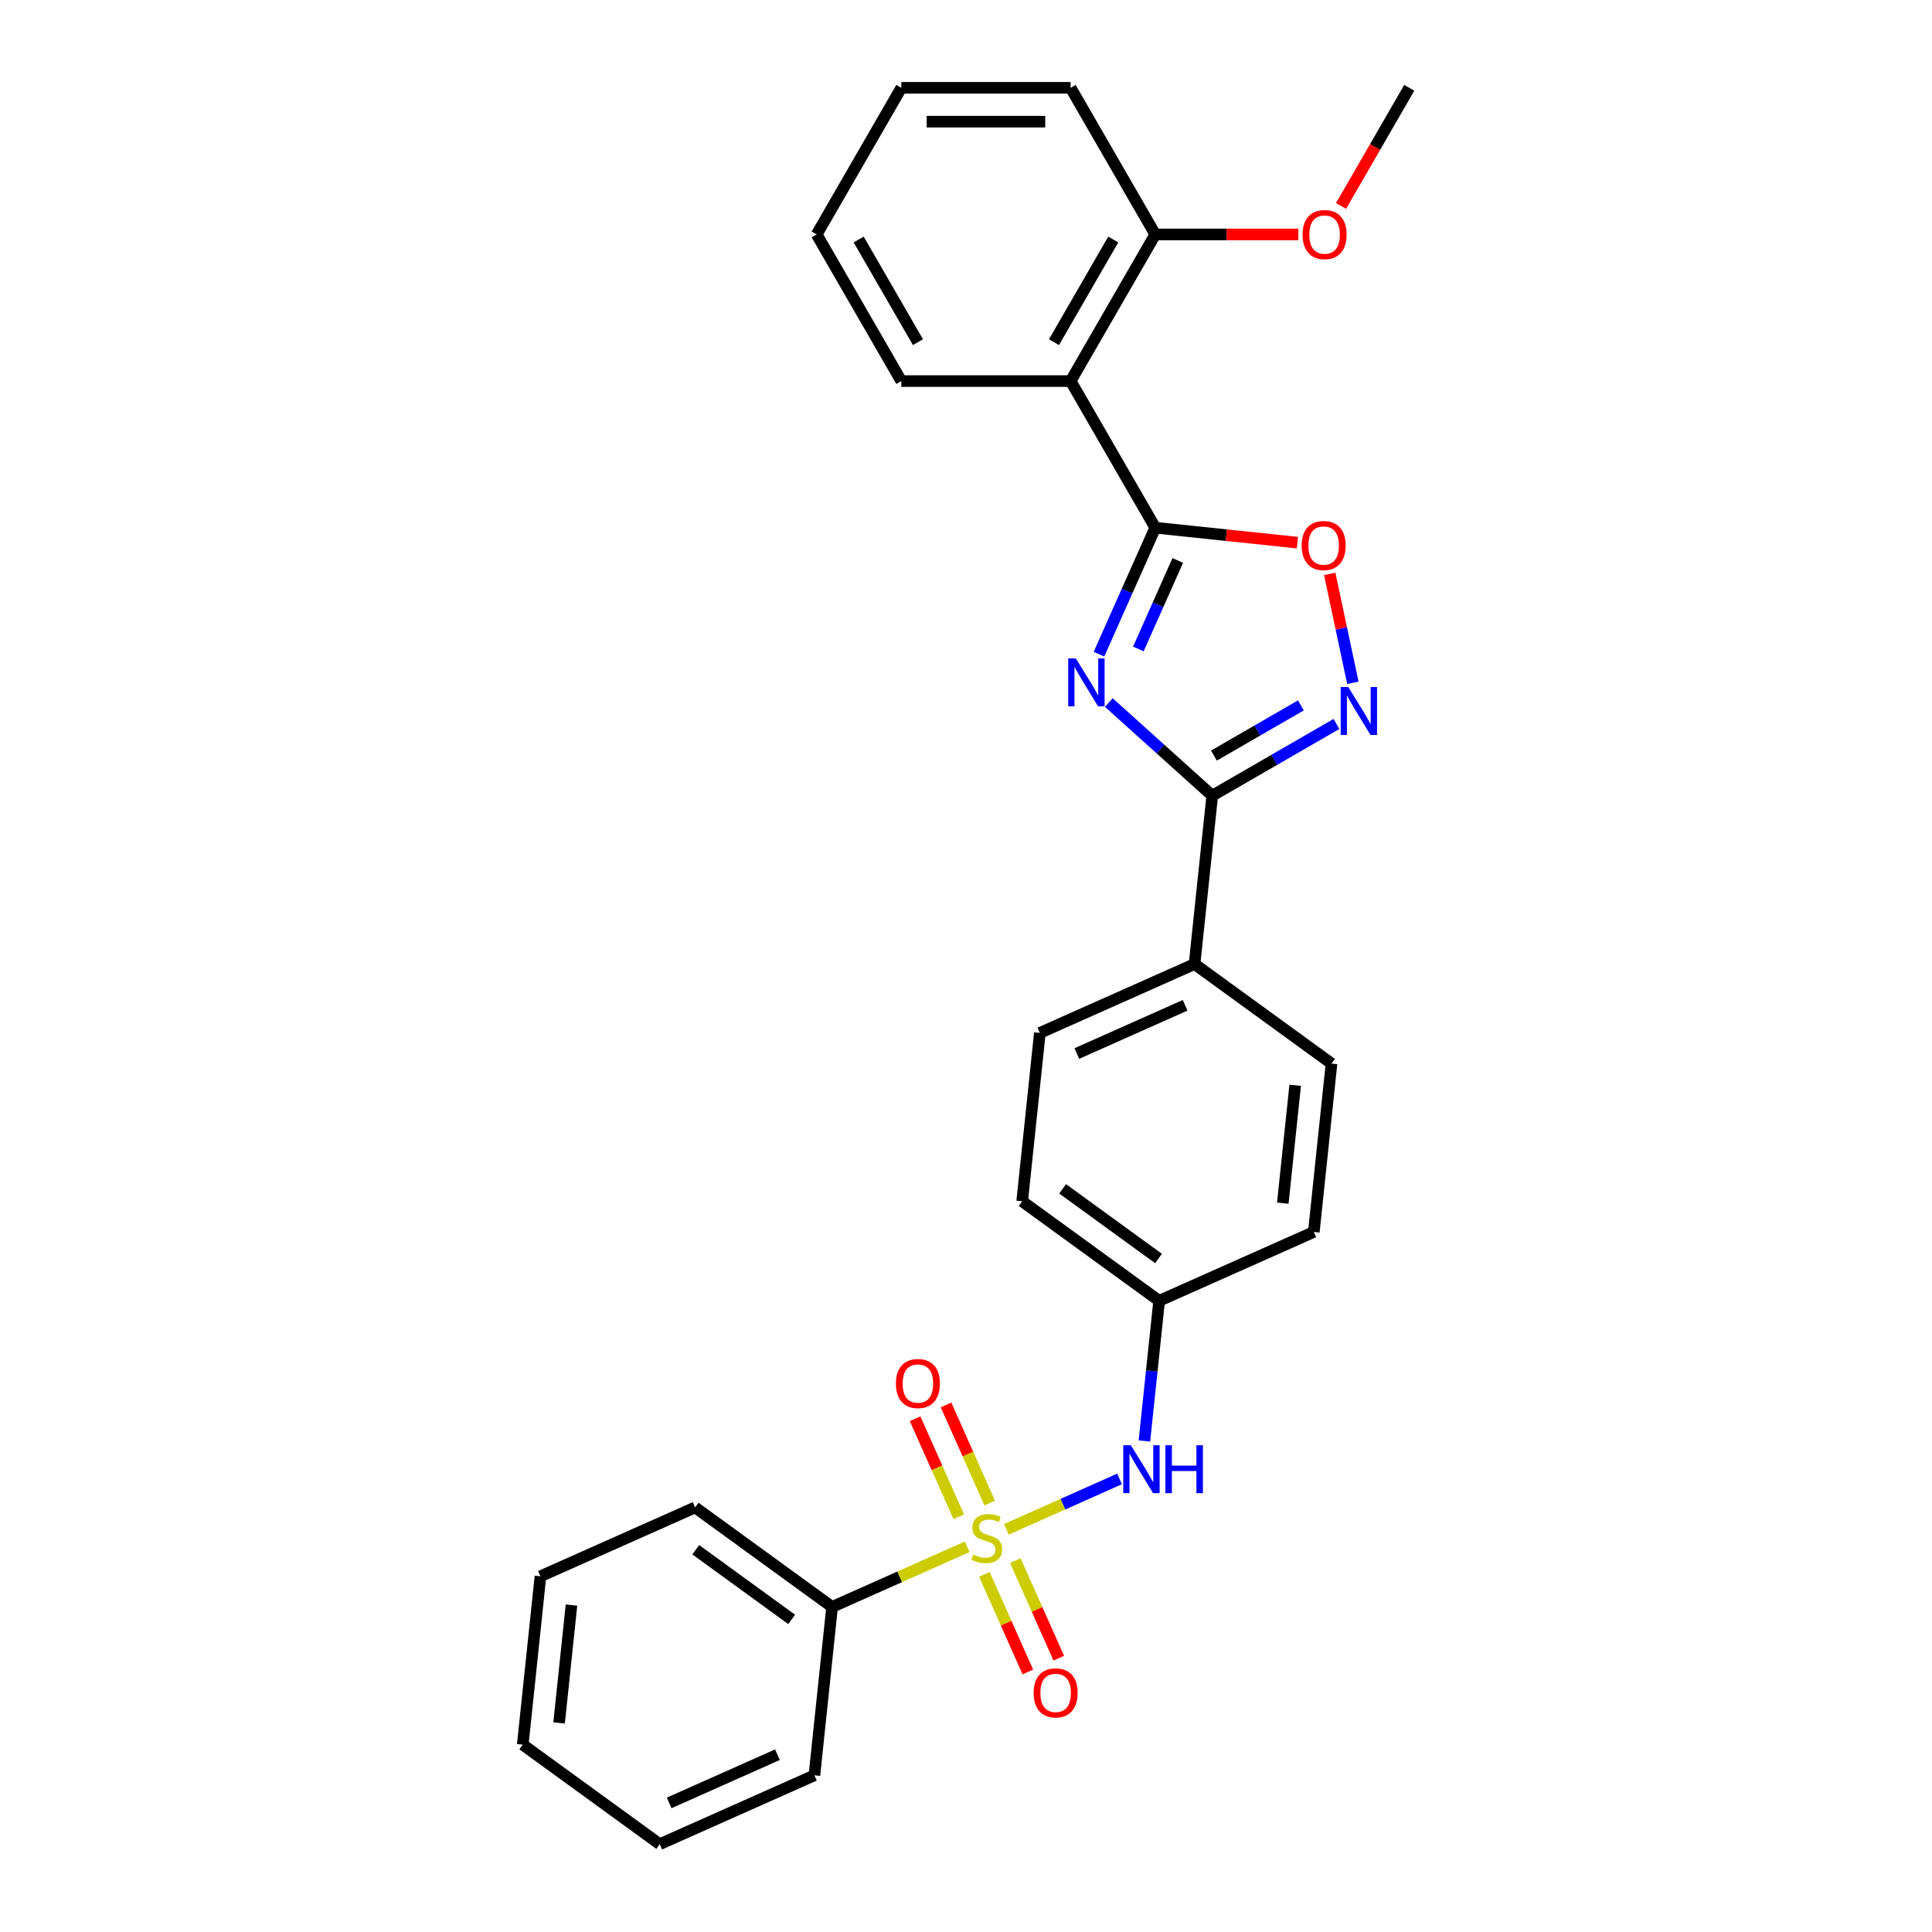 <?xml version='1.0' encoding='iso-8859-1'?>
<svg version='1.1' baseProfile='full'
              xmlns='http://www.w3.org/2000/svg'
                      xmlns:rdkit='http://www.rdkit.org/xml'
                      xmlns:xlink='http://www.w3.org/1999/xlink'
                  xml:space='preserve'
width='1000px' height='1000px' viewBox='0 0 1000 1000'>
<!-- END OF HEADER -->
<rect style='opacity:1.0;fill:#FFFFFF;stroke:none' width='1000' height='1000' x='0' y='0'> </rect>
<path class='bond-6' d='M 520.9,791.583 L 550.193,778.541' style='fill:none;fill-rule:evenodd;stroke:#CCCC00;stroke-width:6px;stroke-linecap:butt;stroke-linejoin:miter;stroke-opacity:1' />
<path class='bond-6' d='M 550.193,778.541 L 579.486,765.499' style='fill:none;fill-rule:evenodd;stroke:#0000FF;stroke-width:6px;stroke-linecap:butt;stroke-linejoin:miter;stroke-opacity:1' />
<path class='bond-7' d='M 512.273,777.972 L 500.972,752.589' style='fill:none;fill-rule:evenodd;stroke:#CCCC00;stroke-width:6px;stroke-linecap:butt;stroke-linejoin:miter;stroke-opacity:1' />
<path class='bond-7' d='M 500.972,752.589 L 489.671,727.205' style='fill:none;fill-rule:evenodd;stroke:#FF0000;stroke-width:6px;stroke-linecap:butt;stroke-linejoin:miter;stroke-opacity:1' />
<path class='bond-7' d='M 496.262,785.101 L 484.96,759.717' style='fill:none;fill-rule:evenodd;stroke:#CCCC00;stroke-width:6px;stroke-linecap:butt;stroke-linejoin:miter;stroke-opacity:1' />
<path class='bond-7' d='M 484.96,759.717 L 473.659,734.334' style='fill:none;fill-rule:evenodd;stroke:#FF0000;stroke-width:6px;stroke-linecap:butt;stroke-linejoin:miter;stroke-opacity:1' />
<path class='bond-8' d='M 509.528,814.897 L 520.771,840.149' style='fill:none;fill-rule:evenodd;stroke:#CCCC00;stroke-width:6px;stroke-linecap:butt;stroke-linejoin:miter;stroke-opacity:1' />
<path class='bond-8' d='M 520.771,840.149 L 532.014,865.401' style='fill:none;fill-rule:evenodd;stroke:#FF0000;stroke-width:6px;stroke-linecap:butt;stroke-linejoin:miter;stroke-opacity:1' />
<path class='bond-8' d='M 525.539,807.768 L 536.782,833.02' style='fill:none;fill-rule:evenodd;stroke:#CCCC00;stroke-width:6px;stroke-linecap:butt;stroke-linejoin:miter;stroke-opacity:1' />
<path class='bond-8' d='M 536.782,833.02 L 548.025,858.272' style='fill:none;fill-rule:evenodd;stroke:#FF0000;stroke-width:6px;stroke-linecap:butt;stroke-linejoin:miter;stroke-opacity:1' />
<path class='bond-9' d='M 500.604,800.62 L 465.649,816.183' style='fill:none;fill-rule:evenodd;stroke:#CCCC00;stroke-width:6px;stroke-linecap:butt;stroke-linejoin:miter;stroke-opacity:1' />
<path class='bond-9' d='M 465.649,816.183 L 430.693,831.746' style='fill:none;fill-rule:evenodd;stroke:#000000;stroke-width:6px;stroke-linecap:butt;stroke-linejoin:miter;stroke-opacity:1' />
<path class='bond-0' d='M 573.93,363.644 L 600.691,387.74' style='fill:none;fill-rule:evenodd;stroke:#0000FF;stroke-width:6px;stroke-linecap:butt;stroke-linejoin:miter;stroke-opacity:1' />
<path class='bond-0' d='M 600.691,387.74 L 627.453,411.836' style='fill:none;fill-rule:evenodd;stroke:#000000;stroke-width:6px;stroke-linecap:butt;stroke-linejoin:miter;stroke-opacity:1' />
<path class='bond-1' d='M 568.827,338.596 L 583.399,305.867' style='fill:none;fill-rule:evenodd;stroke:#0000FF;stroke-width:6px;stroke-linecap:butt;stroke-linejoin:miter;stroke-opacity:1' />
<path class='bond-1' d='M 583.399,305.867 L 597.971,273.138' style='fill:none;fill-rule:evenodd;stroke:#000000;stroke-width:6px;stroke-linecap:butt;stroke-linejoin:miter;stroke-opacity:1' />
<path class='bond-1' d='M 589.211,335.907 L 599.411,312.996' style='fill:none;fill-rule:evenodd;stroke:#0000FF;stroke-width:6px;stroke-linecap:butt;stroke-linejoin:miter;stroke-opacity:1' />
<path class='bond-1' d='M 599.411,312.996 L 609.611,290.085' style='fill:none;fill-rule:evenodd;stroke:#000000;stroke-width:6px;stroke-linecap:butt;stroke-linejoin:miter;stroke-opacity:1' />
<path class='bond-4' d='M 597.971,273.138 L 554.154,197.243' style='fill:none;fill-rule:evenodd;stroke:#000000;stroke-width:6px;stroke-linecap:butt;stroke-linejoin:miter;stroke-opacity:1' />
<path class='bond-30' d='M 597.971,273.138 L 634.757,277.004' style='fill:none;fill-rule:evenodd;stroke:#000000;stroke-width:6px;stroke-linecap:butt;stroke-linejoin:miter;stroke-opacity:1' />
<path class='bond-30' d='M 634.757,277.004 L 671.543,280.87' style='fill:none;fill-rule:evenodd;stroke:#FF0000;stroke-width:6px;stroke-linecap:butt;stroke-linejoin:miter;stroke-opacity:1' />
<path class='bond-2' d='M 627.453,411.836 L 618.292,498.991' style='fill:none;fill-rule:evenodd;stroke:#000000;stroke-width:6px;stroke-linecap:butt;stroke-linejoin:miter;stroke-opacity:1' />
<path class='bond-3' d='M 627.453,411.836 L 659.598,393.277' style='fill:none;fill-rule:evenodd;stroke:#000000;stroke-width:6px;stroke-linecap:butt;stroke-linejoin:miter;stroke-opacity:1' />
<path class='bond-3' d='M 659.598,393.277 L 691.744,374.717' style='fill:none;fill-rule:evenodd;stroke:#0000FF;stroke-width:6px;stroke-linecap:butt;stroke-linejoin:miter;stroke-opacity:1' />
<path class='bond-3' d='M 628.333,391.089 L 650.835,378.098' style='fill:none;fill-rule:evenodd;stroke:#000000;stroke-width:6px;stroke-linecap:butt;stroke-linejoin:miter;stroke-opacity:1' />
<path class='bond-3' d='M 650.835,378.098 L 673.337,365.106' style='fill:none;fill-rule:evenodd;stroke:#0000FF;stroke-width:6px;stroke-linecap:butt;stroke-linejoin:miter;stroke-opacity:1' />
<path class='bond-5' d='M 700.244,353.418 L 694.253,325.235' style='fill:none;fill-rule:evenodd;stroke:#0000FF;stroke-width:6px;stroke-linecap:butt;stroke-linejoin:miter;stroke-opacity:1' />
<path class='bond-5' d='M 694.253,325.235 L 688.262,297.051' style='fill:none;fill-rule:evenodd;stroke:#FF0000;stroke-width:6px;stroke-linecap:butt;stroke-linejoin:miter;stroke-opacity:1' />
<path class='bond-11' d='M 554.154,197.243 L 597.971,121.349' style='fill:none;fill-rule:evenodd;stroke:#000000;stroke-width:6px;stroke-linecap:butt;stroke-linejoin:miter;stroke-opacity:1' />
<path class='bond-11' d='M 545.547,177.096 L 576.22,123.97' style='fill:none;fill-rule:evenodd;stroke:#000000;stroke-width:6px;stroke-linecap:butt;stroke-linejoin:miter;stroke-opacity:1' />
<path class='bond-17' d='M 554.154,197.243 L 466.518,197.243' style='fill:none;fill-rule:evenodd;stroke:#000000;stroke-width:6px;stroke-linecap:butt;stroke-linejoin:miter;stroke-opacity:1' />
<path class='bond-12' d='M 592.346,745.857 L 596.158,709.579' style='fill:none;fill-rule:evenodd;stroke:#0000FF;stroke-width:6px;stroke-linecap:butt;stroke-linejoin:miter;stroke-opacity:1' />
<path class='bond-12' d='M 596.158,709.579 L 599.971,673.302' style='fill:none;fill-rule:evenodd;stroke:#000000;stroke-width:6px;stroke-linecap:butt;stroke-linejoin:miter;stroke-opacity:1' />
<path class='bond-19' d='M 430.693,831.746 L 359.795,780.235' style='fill:none;fill-rule:evenodd;stroke:#000000;stroke-width:6px;stroke-linecap:butt;stroke-linejoin:miter;stroke-opacity:1' />
<path class='bond-19' d='M 409.756,838.199 L 360.128,802.141' style='fill:none;fill-rule:evenodd;stroke:#000000;stroke-width:6px;stroke-linecap:butt;stroke-linejoin:miter;stroke-opacity:1' />
<path class='bond-20' d='M 430.693,831.746 L 421.533,918.901' style='fill:none;fill-rule:evenodd;stroke:#000000;stroke-width:6px;stroke-linecap:butt;stroke-linejoin:miter;stroke-opacity:1' />
<path class='bond-10' d='M 618.292,498.991 L 538.233,534.636' style='fill:none;fill-rule:evenodd;stroke:#000000;stroke-width:6px;stroke-linecap:butt;stroke-linejoin:miter;stroke-opacity:1' />
<path class='bond-10' d='M 613.412,520.35 L 557.371,545.301' style='fill:none;fill-rule:evenodd;stroke:#000000;stroke-width:6px;stroke-linecap:butt;stroke-linejoin:miter;stroke-opacity:1' />
<path class='bond-29' d='M 618.292,498.991 L 689.191,550.502' style='fill:none;fill-rule:evenodd;stroke:#000000;stroke-width:6px;stroke-linecap:butt;stroke-linejoin:miter;stroke-opacity:1' />
<path class='bond-18' d='M 597.971,121.349 L 634.997,121.349' style='fill:none;fill-rule:evenodd;stroke:#000000;stroke-width:6px;stroke-linecap:butt;stroke-linejoin:miter;stroke-opacity:1' />
<path class='bond-18' d='M 634.997,121.349 L 672.023,121.349' style='fill:none;fill-rule:evenodd;stroke:#FF0000;stroke-width:6px;stroke-linecap:butt;stroke-linejoin:miter;stroke-opacity:1' />
<path class='bond-21' d='M 597.971,121.349 L 554.154,45.455' style='fill:none;fill-rule:evenodd;stroke:#000000;stroke-width:6px;stroke-linecap:butt;stroke-linejoin:miter;stroke-opacity:1' />
<path class='bond-15' d='M 599.971,673.302 L 680.03,637.657' style='fill:none;fill-rule:evenodd;stroke:#000000;stroke-width:6px;stroke-linecap:butt;stroke-linejoin:miter;stroke-opacity:1' />
<path class='bond-16' d='M 599.971,673.302 L 529.073,621.791' style='fill:none;fill-rule:evenodd;stroke:#000000;stroke-width:6px;stroke-linecap:butt;stroke-linejoin:miter;stroke-opacity:1' />
<path class='bond-16' d='M 599.639,651.395 L 550.01,615.338' style='fill:none;fill-rule:evenodd;stroke:#000000;stroke-width:6px;stroke-linecap:butt;stroke-linejoin:miter;stroke-opacity:1' />
<path class='bond-13' d='M 689.191,550.502 L 680.03,637.657' style='fill:none;fill-rule:evenodd;stroke:#000000;stroke-width:6px;stroke-linecap:butt;stroke-linejoin:miter;stroke-opacity:1' />
<path class='bond-13' d='M 670.385,561.743 L 663.973,622.752' style='fill:none;fill-rule:evenodd;stroke:#000000;stroke-width:6px;stroke-linecap:butt;stroke-linejoin:miter;stroke-opacity:1' />
<path class='bond-14' d='M 538.233,534.636 L 529.073,621.791' style='fill:none;fill-rule:evenodd;stroke:#000000;stroke-width:6px;stroke-linecap:butt;stroke-linejoin:miter;stroke-opacity:1' />
<path class='bond-23' d='M 466.518,197.243 L 422.701,121.349' style='fill:none;fill-rule:evenodd;stroke:#000000;stroke-width:6px;stroke-linecap:butt;stroke-linejoin:miter;stroke-opacity:1' />
<path class='bond-23' d='M 475.125,177.096 L 444.452,123.97' style='fill:none;fill-rule:evenodd;stroke:#000000;stroke-width:6px;stroke-linecap:butt;stroke-linejoin:miter;stroke-opacity:1' />
<path class='bond-22' d='M 694.117,106.609 L 711.771,76.032' style='fill:none;fill-rule:evenodd;stroke:#FF0000;stroke-width:6px;stroke-linecap:butt;stroke-linejoin:miter;stroke-opacity:1' />
<path class='bond-22' d='M 711.771,76.032 L 729.424,45.455' style='fill:none;fill-rule:evenodd;stroke:#000000;stroke-width:6px;stroke-linecap:butt;stroke-linejoin:miter;stroke-opacity:1' />
<path class='bond-25' d='M 359.795,780.235 L 279.736,815.88' style='fill:none;fill-rule:evenodd;stroke:#000000;stroke-width:6px;stroke-linecap:butt;stroke-linejoin:miter;stroke-opacity:1' />
<path class='bond-24' d='M 421.533,918.901 L 341.474,954.545' style='fill:none;fill-rule:evenodd;stroke:#000000;stroke-width:6px;stroke-linecap:butt;stroke-linejoin:miter;stroke-opacity:1' />
<path class='bond-24' d='M 402.395,908.236 L 346.354,933.187' style='fill:none;fill-rule:evenodd;stroke:#000000;stroke-width:6px;stroke-linecap:butt;stroke-linejoin:miter;stroke-opacity:1' />
<path class='bond-31' d='M 554.154,45.455 L 466.518,45.455' style='fill:none;fill-rule:evenodd;stroke:#000000;stroke-width:6px;stroke-linecap:butt;stroke-linejoin:miter;stroke-opacity:1' />
<path class='bond-31' d='M 541.008,62.982 L 479.664,62.982' style='fill:none;fill-rule:evenodd;stroke:#000000;stroke-width:6px;stroke-linecap:butt;stroke-linejoin:miter;stroke-opacity:1' />
<path class='bond-26' d='M 422.701,121.349 L 466.518,45.455' style='fill:none;fill-rule:evenodd;stroke:#000000;stroke-width:6px;stroke-linecap:butt;stroke-linejoin:miter;stroke-opacity:1' />
<path class='bond-27' d='M 341.474,954.545 L 270.576,903.035' style='fill:none;fill-rule:evenodd;stroke:#000000;stroke-width:6px;stroke-linecap:butt;stroke-linejoin:miter;stroke-opacity:1' />
<path class='bond-28' d='M 279.736,815.88 L 270.576,903.035' style='fill:none;fill-rule:evenodd;stroke:#000000;stroke-width:6px;stroke-linecap:butt;stroke-linejoin:miter;stroke-opacity:1' />
<path class='bond-28' d='M 295.793,830.785 L 289.381,891.794' style='fill:none;fill-rule:evenodd;stroke:#000000;stroke-width:6px;stroke-linecap:butt;stroke-linejoin:miter;stroke-opacity:1' />
<path  class='atom-0' d='M 503.741 804.619
Q 504.022 804.725, 505.179 805.215
Q 506.335 805.706, 507.597 806.022
Q 508.894 806.302, 510.156 806.302
Q 512.505 806.302, 513.872 805.18
Q 515.239 804.024, 515.239 802.025
Q 515.239 800.658, 514.538 799.817
Q 513.872 798.976, 512.82 798.52
Q 511.769 798.064, 510.016 797.539
Q 507.808 796.872, 506.476 796.241
Q 505.179 795.611, 504.232 794.278
Q 503.321 792.946, 503.321 790.703
Q 503.321 787.583, 505.424 785.655
Q 507.562 783.727, 511.769 783.727
Q 514.643 783.727, 517.903 785.094
L 517.097 787.793
Q 514.117 786.567, 511.874 786.567
Q 509.455 786.567, 508.123 787.583
Q 506.791 788.565, 506.826 790.282
Q 506.826 791.614, 507.492 792.421
Q 508.193 793.227, 509.175 793.683
Q 510.191 794.138, 511.874 794.664
Q 514.117 795.365, 515.449 796.066
Q 516.782 796.767, 517.728 798.205
Q 518.709 799.607, 518.709 802.025
Q 518.709 805.461, 516.396 807.319
Q 514.117 809.141, 510.296 809.141
Q 508.088 809.141, 506.405 808.651
Q 504.758 808.195, 502.795 807.389
L 503.741 804.619
' fill='#CCCC00'/>
<path  class='atom-1' d='M 556.841 340.787
L 564.973 353.933
Q 565.78 355.23, 567.077 357.578
Q 568.374 359.927, 568.444 360.067
L 568.444 340.787
L 571.739 340.787
L 571.739 365.606
L 568.339 365.606
L 559.61 351.233
Q 558.594 349.551, 557.507 347.623
Q 556.455 345.695, 556.14 345.099
L 556.14 365.606
L 552.915 365.606
L 552.915 340.787
L 556.841 340.787
' fill='#0000FF'/>
<path  class='atom-4' d='M 697.861 355.609
L 705.994 368.754
Q 706.8 370.051, 708.097 372.4
Q 709.394 374.749, 709.464 374.889
L 709.464 355.609
L 712.759 355.609
L 712.759 380.427
L 709.359 380.427
L 700.63 366.055
Q 699.614 364.373, 698.527 362.445
Q 697.475 360.517, 697.16 359.921
L 697.16 380.427
L 693.935 380.427
L 693.935 355.609
L 697.861 355.609
' fill='#0000FF'/>
<path  class='atom-6' d='M 673.734 282.368
Q 673.734 276.409, 676.678 273.079
Q 679.623 269.749, 685.127 269.749
Q 690.63 269.749, 693.575 273.079
Q 696.519 276.409, 696.519 282.368
Q 696.519 288.397, 693.54 291.833
Q 690.56 295.233, 685.127 295.233
Q 679.658 295.233, 676.678 291.833
Q 673.734 288.433, 673.734 282.368
M 685.127 292.429
Q 688.912 292.429, 690.946 289.905
Q 693.014 287.346, 693.014 282.368
Q 693.014 277.496, 690.946 275.042
Q 688.912 272.553, 685.127 272.553
Q 681.341 272.553, 679.272 275.007
Q 677.239 277.461, 677.239 282.368
Q 677.239 287.381, 679.272 289.905
Q 681.341 292.429, 685.127 292.429
' fill='#FF0000'/>
<path  class='atom-7' d='M 585.325 748.048
L 593.458 761.193
Q 594.264 762.49, 595.561 764.839
Q 596.858 767.187, 596.928 767.327
L 596.928 748.048
L 600.223 748.048
L 600.223 772.866
L 596.823 772.866
L 588.094 758.494
Q 587.078 756.811, 585.991 754.883
Q 584.939 752.955, 584.624 752.359
L 584.624 772.866
L 581.399 772.866
L 581.399 748.048
L 585.325 748.048
' fill='#0000FF'/>
<path  class='atom-7' d='M 603.203 748.048
L 606.568 748.048
L 606.568 758.599
L 619.257 758.599
L 619.257 748.048
L 622.623 748.048
L 622.623 772.866
L 619.257 772.866
L 619.257 761.403
L 606.568 761.403
L 606.568 772.866
L 603.203 772.866
L 603.203 748.048
' fill='#0000FF'/>
<path  class='atom-8' d='M 463.715 716.113
Q 463.715 710.153, 466.66 706.823
Q 469.604 703.493, 475.108 703.493
Q 480.611 703.493, 483.556 706.823
Q 486.5 710.153, 486.5 716.113
Q 486.5 722.142, 483.521 725.577
Q 480.541 728.977, 475.108 728.977
Q 469.639 728.977, 466.66 725.577
Q 463.715 722.177, 463.715 716.113
M 475.108 726.173
Q 478.894 726.173, 480.927 723.649
Q 482.995 721.09, 482.995 716.113
Q 482.995 711.24, 480.927 708.786
Q 478.894 706.297, 475.108 706.297
Q 471.322 706.297, 469.254 708.751
Q 467.221 711.205, 467.221 716.113
Q 467.221 721.125, 469.254 723.649
Q 471.322 726.173, 475.108 726.173
' fill='#FF0000'/>
<path  class='atom-9' d='M 535.004 876.23
Q 535.004 870.271, 537.949 866.941
Q 540.893 863.611, 546.397 863.611
Q 551.9 863.611, 554.845 866.941
Q 557.789 870.271, 557.789 876.23
Q 557.789 882.26, 554.81 885.695
Q 551.83 889.095, 546.397 889.095
Q 540.928 889.095, 537.949 885.695
Q 535.004 882.295, 535.004 876.23
M 546.397 886.291
Q 550.183 886.291, 552.216 883.767
Q 554.284 881.208, 554.284 876.23
Q 554.284 871.358, 552.216 868.904
Q 550.183 866.415, 546.397 866.415
Q 542.611 866.415, 540.543 868.869
Q 538.51 871.323, 538.51 876.23
Q 538.51 881.243, 540.543 883.767
Q 542.611 886.291, 546.397 886.291
' fill='#FF0000'/>
<path  class='atom-19' d='M 674.214 121.419
Q 674.214 115.46, 677.159 112.13
Q 680.103 108.8, 685.607 108.8
Q 691.11 108.8, 694.055 112.13
Q 696.999 115.46, 696.999 121.419
Q 696.999 127.448, 694.02 130.884
Q 691.04 134.284, 685.607 134.284
Q 680.138 134.284, 677.159 130.884
Q 674.214 127.483, 674.214 121.419
M 685.607 131.48
Q 689.392 131.48, 691.426 128.956
Q 693.494 126.397, 693.494 121.419
Q 693.494 116.547, 691.426 114.093
Q 689.392 111.604, 685.607 111.604
Q 681.821 111.604, 679.753 114.058
Q 677.719 116.511, 677.719 121.419
Q 677.719 126.432, 679.753 128.956
Q 681.821 131.48, 685.607 131.48
' fill='#FF0000'/>
</svg>
